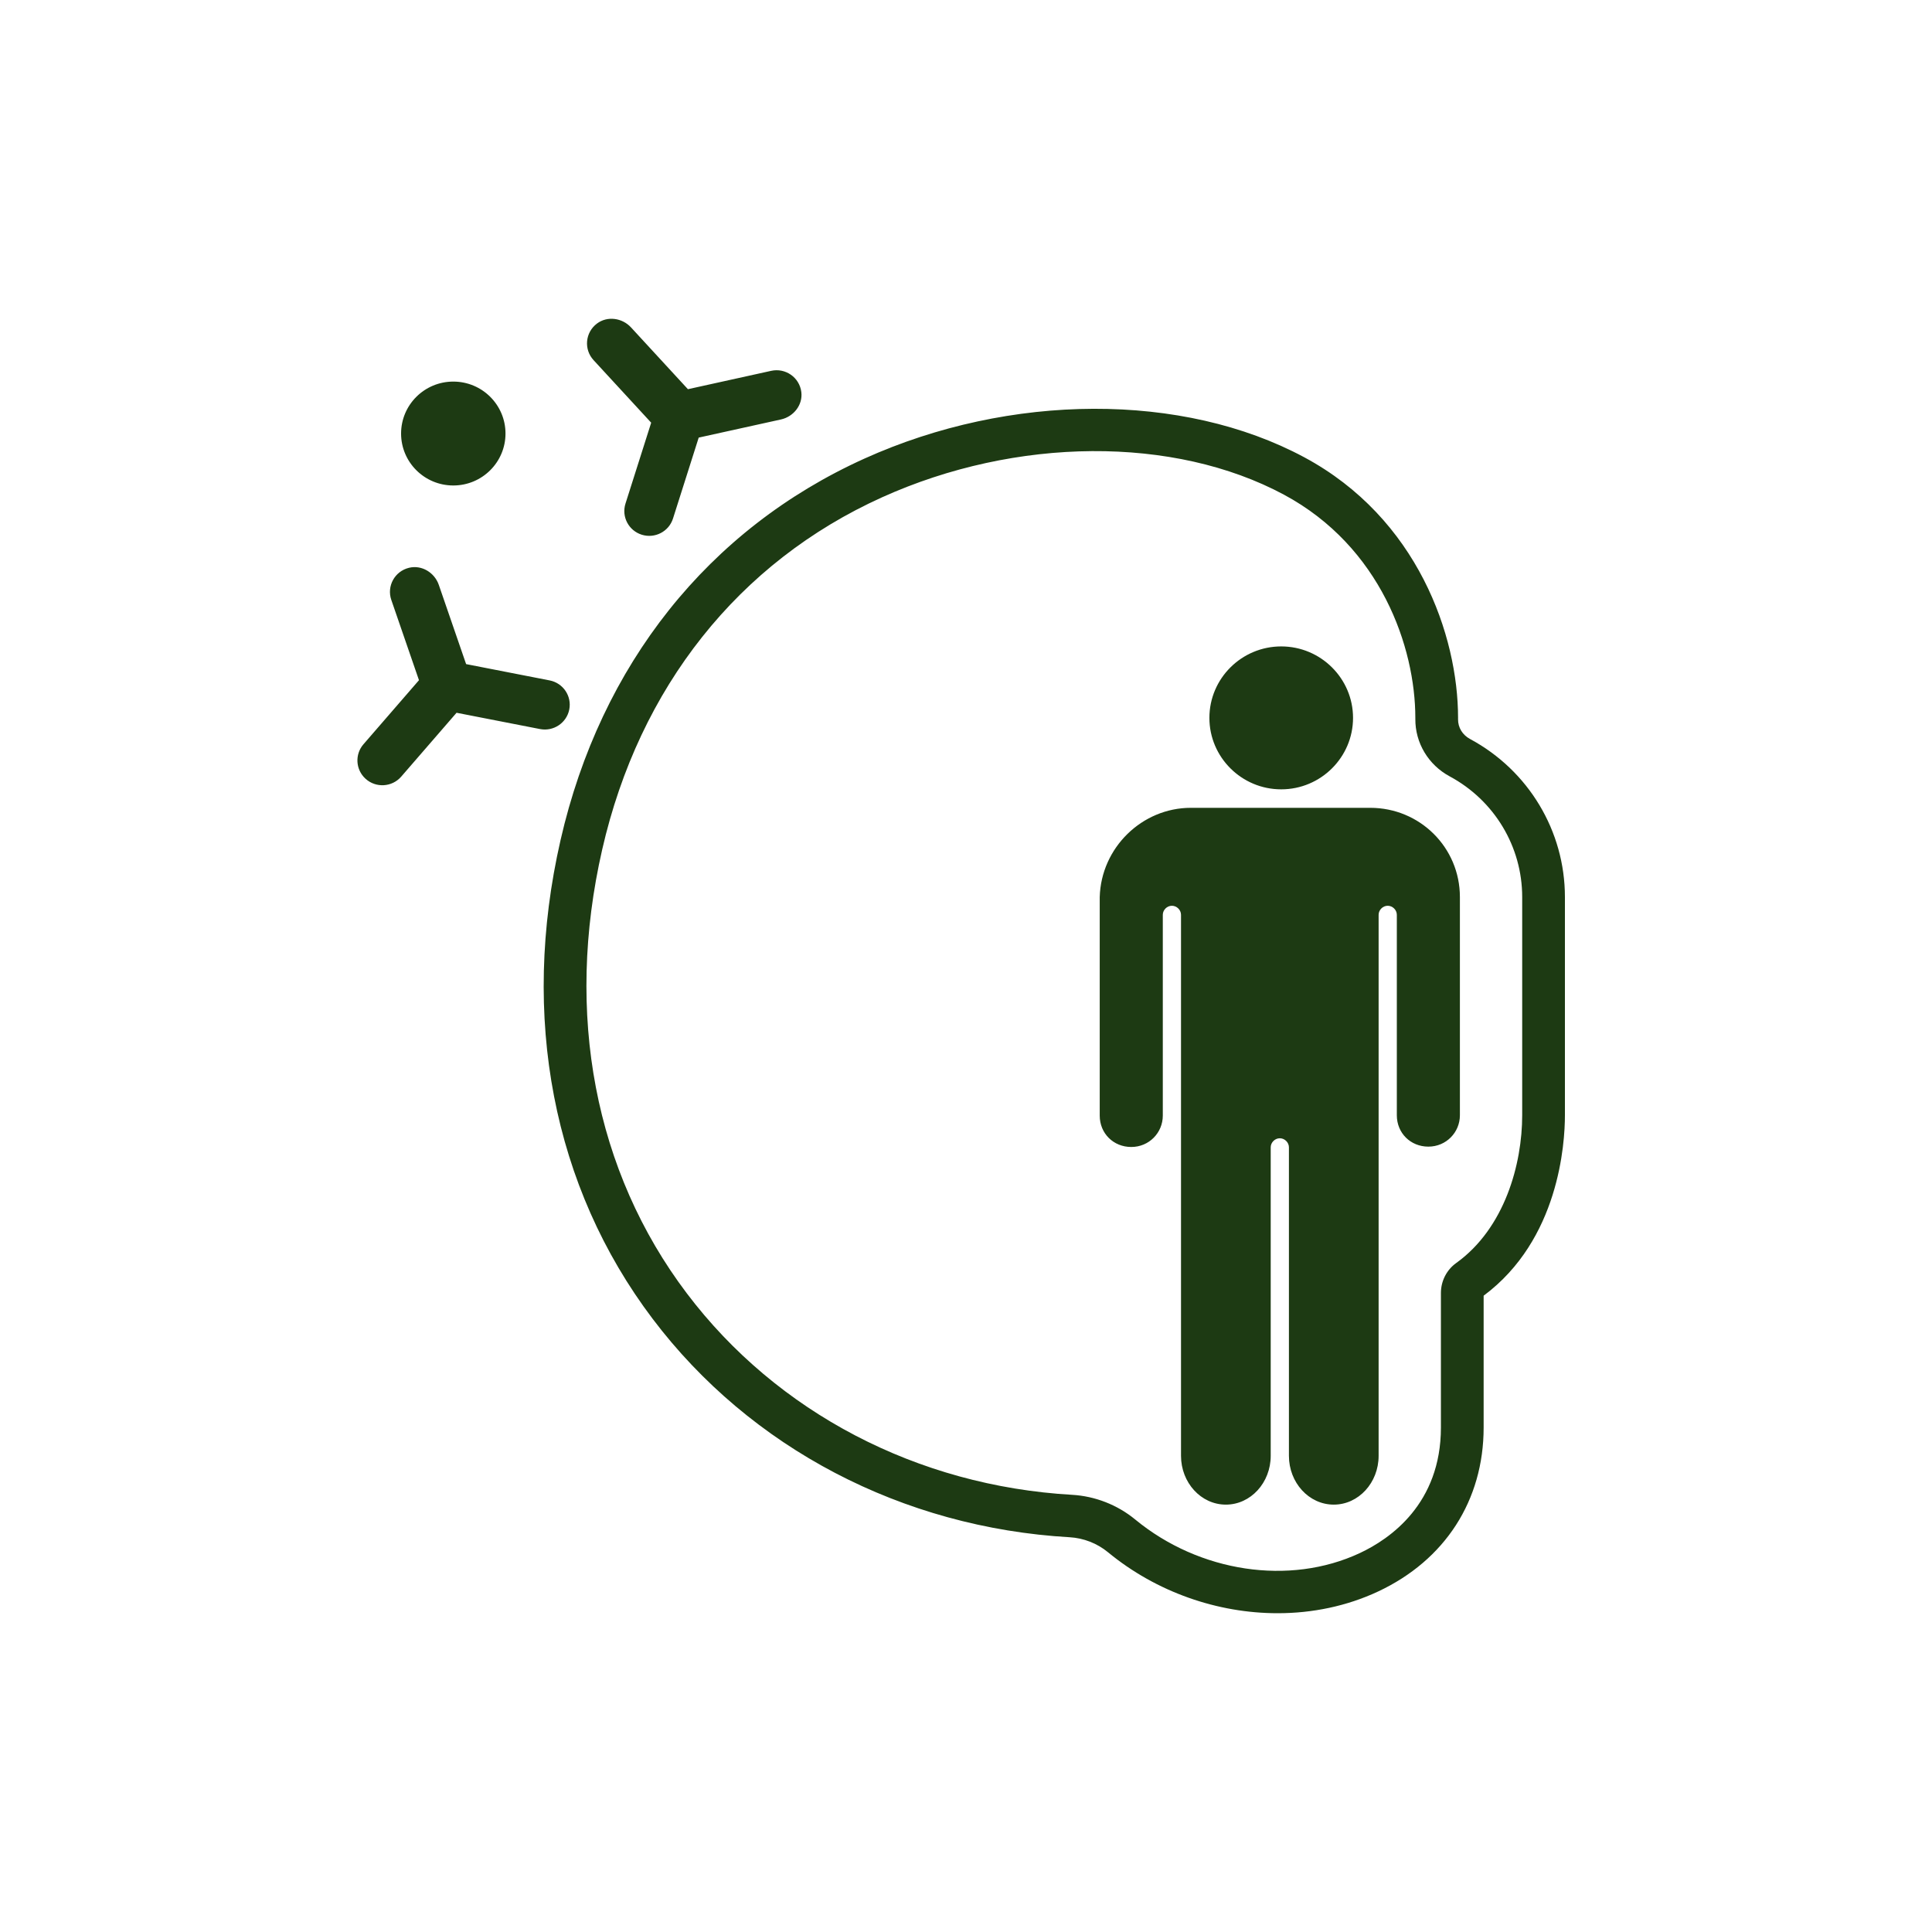 <svg width="200" height="200" viewBox="0 0 200 200" fill="none" xmlns="http://www.w3.org/2000/svg">
<path d="M132.262 167C126.057 167 119.717 164.825 114.694 160.684C113.582 159.768 112.174 159.218 110.73 159.135C93.408 158.142 77.674 149.902 67.564 136.528C57.234 122.863 53.847 105.263 58.026 86.972C62.18 68.789 73.353 54.762 89.484 47.474C104.59 40.651 122.46 40.596 135.01 47.334C146.766 53.646 150.938 65.813 150.938 74.314L150.937 74.46C150.93 75.313 151.394 76.079 152.178 76.501C158.236 79.759 162 86.028 162 92.862V115.451C162 118.386 161.388 128.331 153.586 134.13V147.772C153.586 155.315 149.598 161.506 142.646 164.758C139.421 166.266 135.864 167 132.262 167ZM110.984 154.743C113.363 154.879 115.682 155.786 117.515 157.297C124.16 162.774 133.502 164.173 140.764 160.776C143.901 159.309 149.163 155.669 149.163 147.773V133.846C149.163 132.617 149.753 131.46 150.74 130.751C155.782 127.137 157.577 120.478 157.577 115.451V92.862C157.577 87.647 154.702 82.861 150.075 80.372C147.858 79.179 146.494 76.897 146.515 74.417L146.515 74.315C146.515 67.025 142.952 56.599 132.91 51.207C121.531 45.099 105.203 45.206 91.311 51.481C76.469 58.187 66.179 71.137 62.338 87.948C58.452 104.957 61.563 121.271 71.098 133.885C80.425 146.222 94.963 153.824 110.984 154.743ZM132.631 66.917C128.533 66.917 125.196 70.237 125.196 74.314C125.196 78.392 128.533 81.712 132.631 81.712C136.73 81.712 140.066 78.392 140.066 74.314C140.066 70.237 136.729 66.917 132.631 66.917ZM123.273 83.625H141.843C146.993 83.625 151.128 87.738 151.128 92.862V115.451C151.128 117.219 149.713 118.699 147.864 118.699C146.014 118.699 144.599 117.292 144.599 115.451V94.702C144.599 94.197 144.164 93.764 143.656 93.764C143.149 93.764 142.714 94.197 142.714 94.702V150.706C142.714 153.484 140.646 155.758 138.071 155.758C135.496 155.758 133.429 153.484 133.429 150.706V118.771C133.429 118.266 132.994 117.833 132.486 117.833C131.978 117.833 131.543 118.266 131.543 118.771V150.706C131.543 153.484 129.475 155.758 126.901 155.758C124.326 155.758 122.258 153.484 122.258 150.706V94.702C122.258 94.197 121.823 93.764 121.315 93.764C120.808 93.764 120.373 94.197 120.373 94.702V115.487C120.373 117.255 118.958 118.735 117.108 118.735C115.258 118.735 113.843 117.327 113.843 115.487V92.862C113.988 87.738 118.232 83.625 123.273 83.625ZM56.895 70.435L48.252 68.748L45.424 60.544C44.986 59.276 43.665 58.462 42.354 58.774C40.851 59.133 40.018 60.685 40.508 62.105L43.372 70.414L37.635 77.035C36.713 78.087 36.806 79.679 37.843 80.619C38.912 81.588 40.574 81.492 41.525 80.407L47.262 73.785L55.904 75.472C57.302 75.744 58.657 74.837 58.931 73.445C59.205 72.055 58.293 70.706 56.895 70.435ZM82.953 40.587C82.763 39.061 81.306 38.064 79.833 38.388L71.214 40.289L65.323 33.894C64.413 32.906 62.874 32.685 61.799 33.493C60.566 34.419 60.426 36.174 61.445 37.281L67.41 43.757L64.749 52.134C64.321 53.486 65.075 54.927 66.433 55.353C67.792 55.779 69.241 55.029 69.669 53.677L72.33 45.3L80.841 43.423C82.156 43.133 83.118 41.917 82.953 40.587ZM46.925 39.502C49.91 39.502 52.329 41.909 52.329 44.879C52.329 47.849 49.91 50.257 46.925 50.257C43.939 50.257 41.52 47.849 41.52 44.879C41.52 41.909 43.939 39.502 46.925 39.502Z" fill="#1D3A13"/>
</svg>
